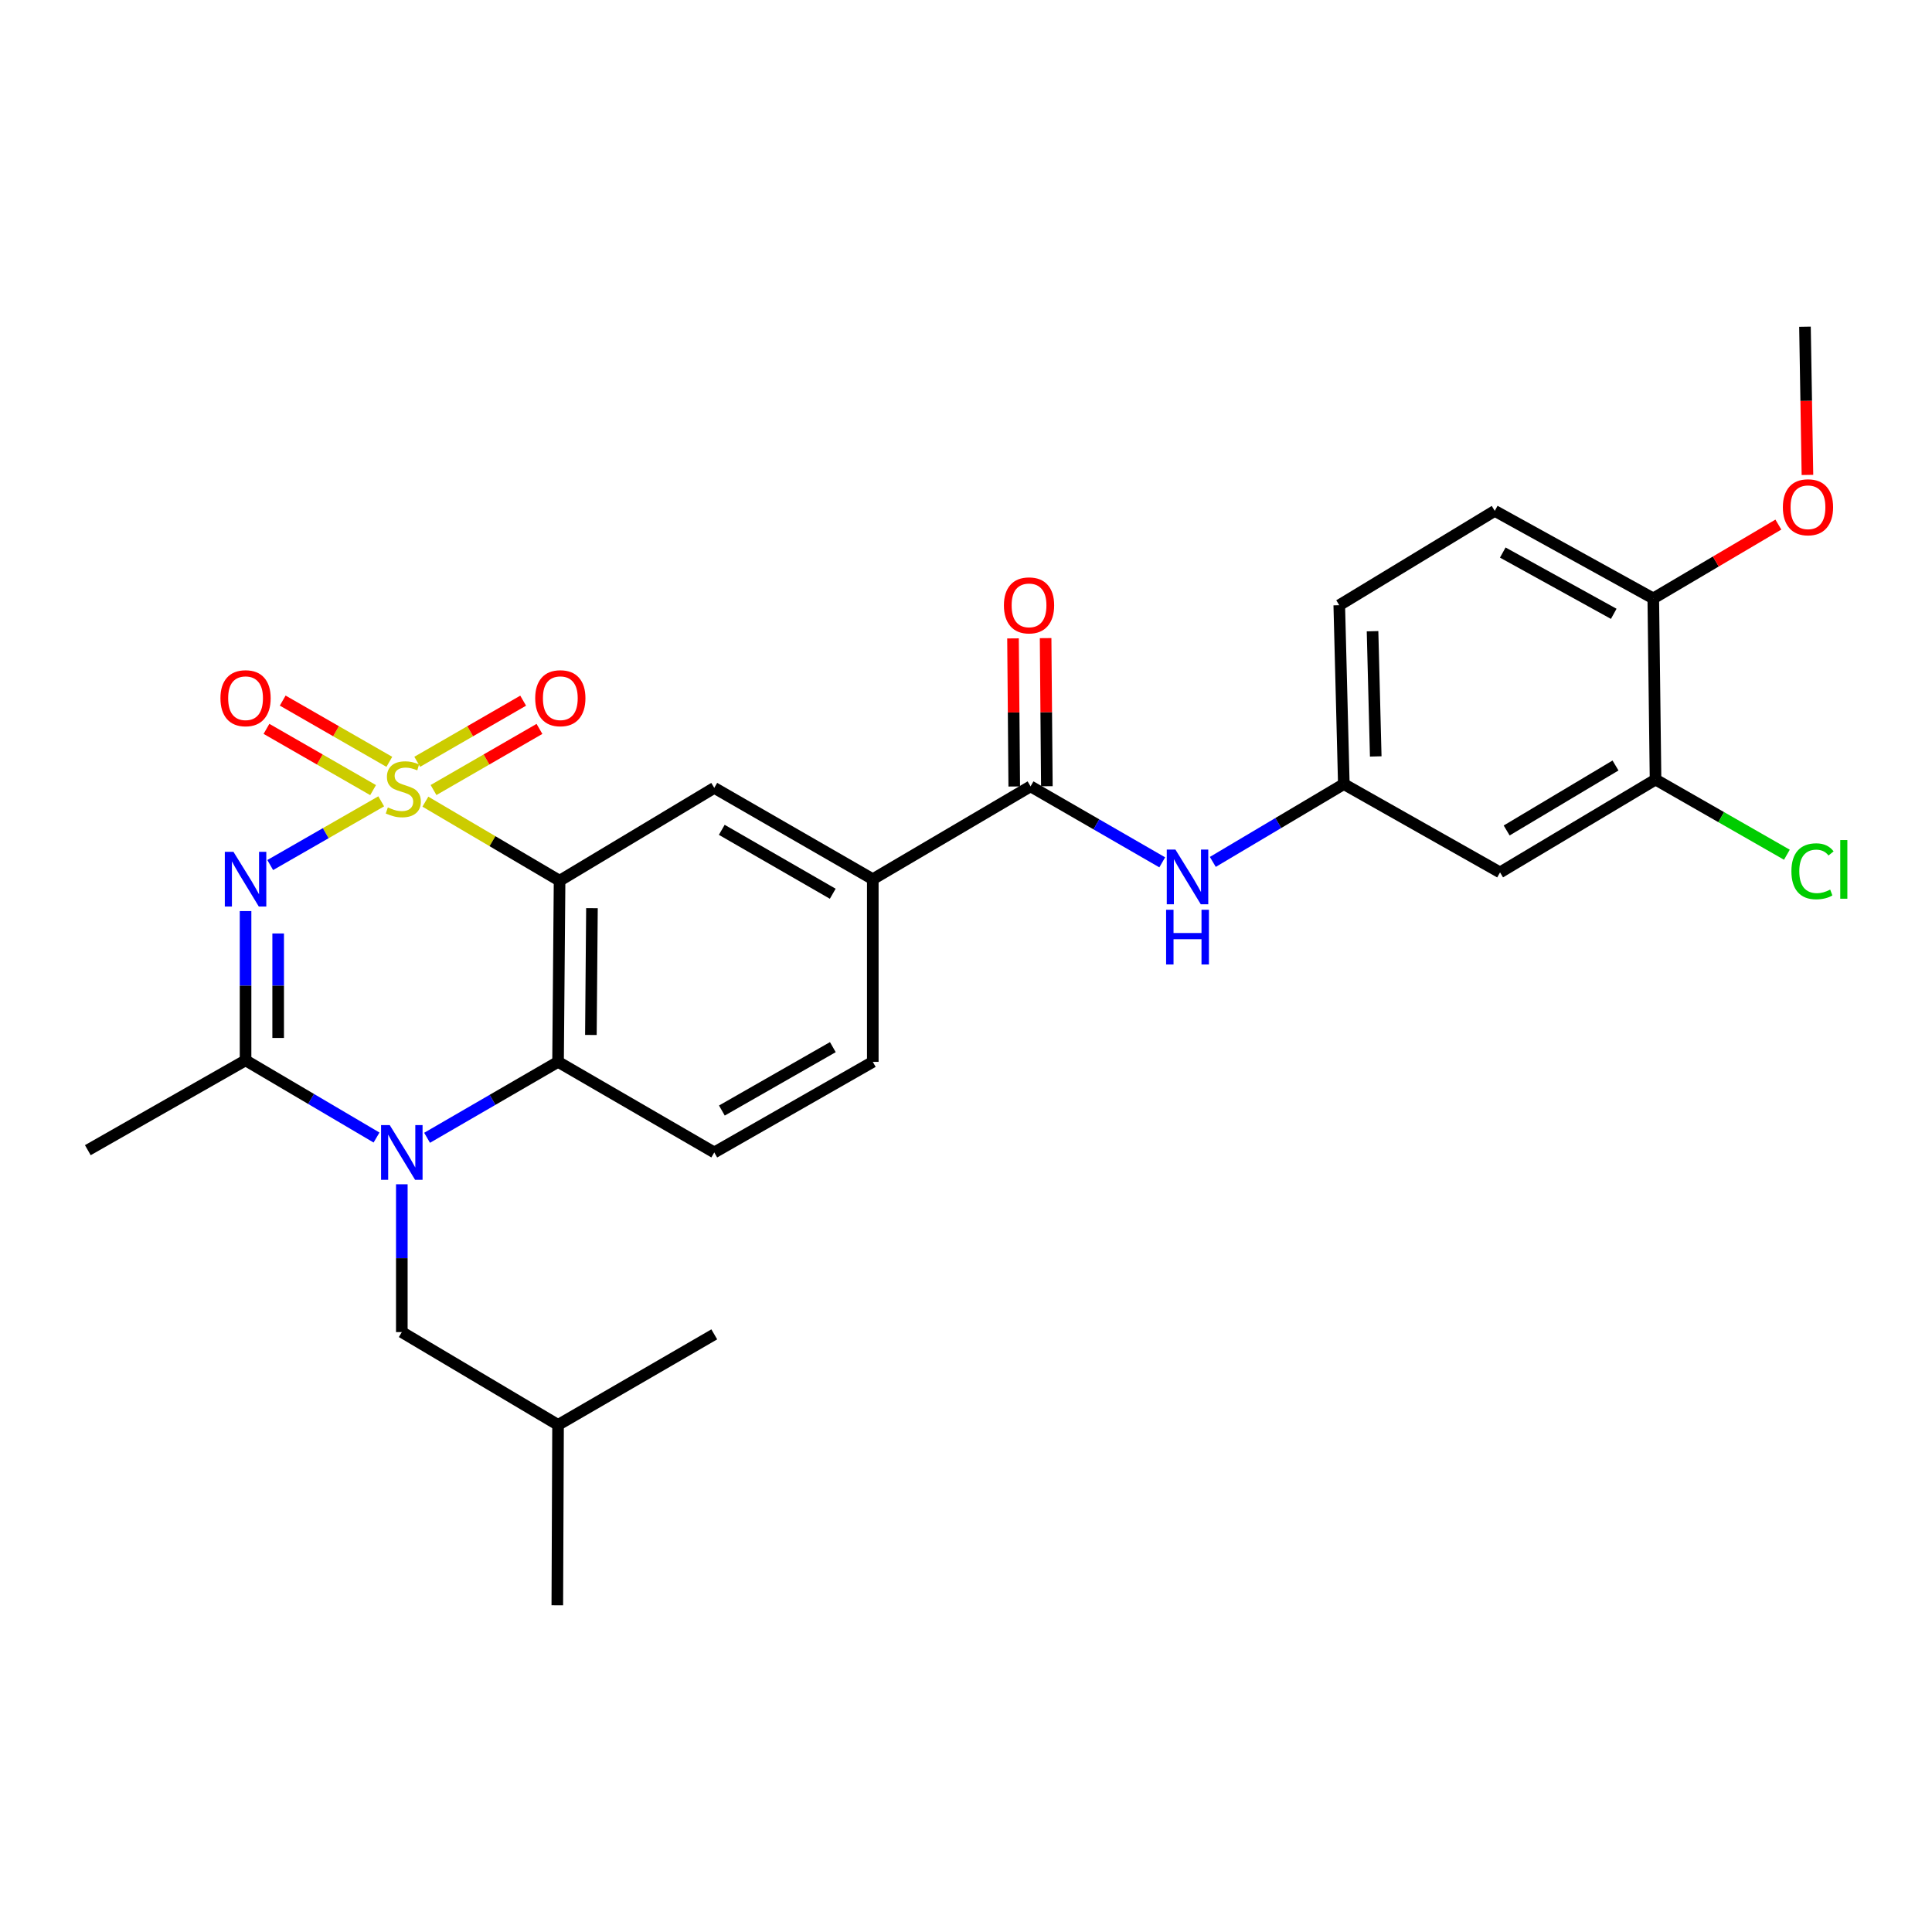 <?xml version='1.0' encoding='iso-8859-1'?>
<svg version='1.1' baseProfile='full'
              xmlns='http://www.w3.org/2000/svg'
                      xmlns:rdkit='http://www.rdkit.org/xml'
                      xmlns:xlink='http://www.w3.org/1999/xlink'
                  xml:space='preserve'
width='1000px' height='1000px' viewBox='0 0 1000 1000'>
<!-- END OF HEADER -->
<rect style='opacity:1.0;fill:#FFFFFF;stroke:none' width='1000' height='1000' x='0' y='0'> </rect>
<path class='bond-0' d='M 197.315,414.771 L 168.59,431.257' style='fill:none;fill-rule:evenodd;stroke:#CCCC00;stroke-width:6px;stroke-linecap:butt;stroke-linejoin:miter;stroke-opacity:1' />
<path class='bond-0' d='M 168.59,431.257 L 139.865,447.744' style='fill:none;fill-rule:evenodd;stroke:#0000FF;stroke-width:6px;stroke-linecap:butt;stroke-linejoin:miter;stroke-opacity:1' />
<path class='bond-1' d='M 220.175,414.94 L 254.905,435.399' style='fill:none;fill-rule:evenodd;stroke:#CCCC00;stroke-width:6px;stroke-linecap:butt;stroke-linejoin:miter;stroke-opacity:1' />
<path class='bond-1' d='M 254.905,435.399 L 289.636,455.857' style='fill:none;fill-rule:evenodd;stroke:#000000;stroke-width:6px;stroke-linecap:butt;stroke-linejoin:miter;stroke-opacity:1' />
<path class='bond-8' d='M 201.517,394.323 L 173.923,378.473' style='fill:none;fill-rule:evenodd;stroke:#CCCC00;stroke-width:6px;stroke-linecap:butt;stroke-linejoin:miter;stroke-opacity:1' />
<path class='bond-8' d='M 173.923,378.473 L 146.329,362.622' style='fill:none;fill-rule:evenodd;stroke:#FF0000;stroke-width:6px;stroke-linecap:butt;stroke-linejoin:miter;stroke-opacity:1' />
<path class='bond-8' d='M 193.111,408.958 L 165.517,393.107' style='fill:none;fill-rule:evenodd;stroke:#CCCC00;stroke-width:6px;stroke-linecap:butt;stroke-linejoin:miter;stroke-opacity:1' />
<path class='bond-8' d='M 165.517,393.107 L 137.923,377.256' style='fill:none;fill-rule:evenodd;stroke:#FF0000;stroke-width:6px;stroke-linecap:butt;stroke-linejoin:miter;stroke-opacity:1' />
<path class='bond-9' d='M 224.392,408.924 L 251.807,393.103' style='fill:none;fill-rule:evenodd;stroke:#CCCC00;stroke-width:6px;stroke-linecap:butt;stroke-linejoin:miter;stroke-opacity:1' />
<path class='bond-9' d='M 251.807,393.103 L 279.222,377.283' style='fill:none;fill-rule:evenodd;stroke:#FF0000;stroke-width:6px;stroke-linecap:butt;stroke-linejoin:miter;stroke-opacity:1' />
<path class='bond-9' d='M 215.956,394.306 L 243.371,378.486' style='fill:none;fill-rule:evenodd;stroke:#CCCC00;stroke-width:6px;stroke-linecap:butt;stroke-linejoin:miter;stroke-opacity:1' />
<path class='bond-9' d='M 243.371,378.486 L 270.786,362.665' style='fill:none;fill-rule:evenodd;stroke:#FF0000;stroke-width:6px;stroke-linecap:butt;stroke-linejoin:miter;stroke-opacity:1' />
<path class='bond-3' d='M 127.101,471.574 L 127.101,510.202' style='fill:none;fill-rule:evenodd;stroke:#0000FF;stroke-width:6px;stroke-linecap:butt;stroke-linejoin:miter;stroke-opacity:1' />
<path class='bond-3' d='M 127.101,510.202 L 127.101,548.831' style='fill:none;fill-rule:evenodd;stroke:#000000;stroke-width:6px;stroke-linecap:butt;stroke-linejoin:miter;stroke-opacity:1' />
<path class='bond-3' d='M 143.978,483.162 L 143.978,510.202' style='fill:none;fill-rule:evenodd;stroke:#0000FF;stroke-width:6px;stroke-linecap:butt;stroke-linejoin:miter;stroke-opacity:1' />
<path class='bond-3' d='M 143.978,510.202 L 143.978,537.242' style='fill:none;fill-rule:evenodd;stroke:#000000;stroke-width:6px;stroke-linecap:butt;stroke-linejoin:miter;stroke-opacity:1' />
<path class='bond-4' d='M 289.636,455.857 L 288.848,549.618' style='fill:none;fill-rule:evenodd;stroke:#000000;stroke-width:6px;stroke-linecap:butt;stroke-linejoin:miter;stroke-opacity:1' />
<path class='bond-4' d='M 306.394,470.063 L 305.843,535.696' style='fill:none;fill-rule:evenodd;stroke:#000000;stroke-width:6px;stroke-linecap:butt;stroke-linejoin:miter;stroke-opacity:1' />
<path class='bond-5' d='M 289.636,455.857 L 369.707,407.805' style='fill:none;fill-rule:evenodd;stroke:#000000;stroke-width:6px;stroke-linecap:butt;stroke-linejoin:miter;stroke-opacity:1' />
<path class='bond-2' d='M 221.056,588.918 L 254.952,569.268' style='fill:none;fill-rule:evenodd;stroke:#0000FF;stroke-width:6px;stroke-linecap:butt;stroke-linejoin:miter;stroke-opacity:1' />
<path class='bond-2' d='M 254.952,569.268 L 288.848,549.618' style='fill:none;fill-rule:evenodd;stroke:#000000;stroke-width:6px;stroke-linecap:butt;stroke-linejoin:miter;stroke-opacity:1' />
<path class='bond-14' d='M 207.979,612.983 L 207.979,651.237' style='fill:none;fill-rule:evenodd;stroke:#0000FF;stroke-width:6px;stroke-linecap:butt;stroke-linejoin:miter;stroke-opacity:1' />
<path class='bond-14' d='M 207.979,651.237 L 207.979,689.49' style='fill:none;fill-rule:evenodd;stroke:#000000;stroke-width:6px;stroke-linecap:butt;stroke-linejoin:miter;stroke-opacity:1' />
<path class='bond-28' d='M 194.892,588.785 L 160.997,568.808' style='fill:none;fill-rule:evenodd;stroke:#0000FF;stroke-width:6px;stroke-linecap:butt;stroke-linejoin:miter;stroke-opacity:1' />
<path class='bond-28' d='M 160.997,568.808 L 127.101,548.831' style='fill:none;fill-rule:evenodd;stroke:#000000;stroke-width:6px;stroke-linecap:butt;stroke-linejoin:miter;stroke-opacity:1' />
<path class='bond-22' d='M 127.101,548.831 L 45.455,595.327' style='fill:none;fill-rule:evenodd;stroke:#000000;stroke-width:6px;stroke-linecap:butt;stroke-linejoin:miter;stroke-opacity:1' />
<path class='bond-11' d='M 288.848,549.618 L 369.707,596.499' style='fill:none;fill-rule:evenodd;stroke:#000000;stroke-width:6px;stroke-linecap:butt;stroke-linejoin:miter;stroke-opacity:1' />
<path class='bond-7' d='M 369.707,407.805 L 451.757,455.07' style='fill:none;fill-rule:evenodd;stroke:#000000;stroke-width:6px;stroke-linecap:butt;stroke-linejoin:miter;stroke-opacity:1' />
<path class='bond-7' d='M 373.591,429.519 L 431.026,462.604' style='fill:none;fill-rule:evenodd;stroke:#000000;stroke-width:6px;stroke-linecap:butt;stroke-linejoin:miter;stroke-opacity:1' />
<path class='bond-6' d='M 533.414,407.017 L 451.757,455.07' style='fill:none;fill-rule:evenodd;stroke:#000000;stroke-width:6px;stroke-linecap:butt;stroke-linejoin:miter;stroke-opacity:1' />
<path class='bond-10' d='M 533.414,407.017 L 567.493,426.682' style='fill:none;fill-rule:evenodd;stroke:#000000;stroke-width:6px;stroke-linecap:butt;stroke-linejoin:miter;stroke-opacity:1' />
<path class='bond-10' d='M 567.493,426.682 L 601.572,446.347' style='fill:none;fill-rule:evenodd;stroke:#0000FF;stroke-width:6px;stroke-linecap:butt;stroke-linejoin:miter;stroke-opacity:1' />
<path class='bond-17' d='M 541.852,406.947 L 541.53,368.618' style='fill:none;fill-rule:evenodd;stroke:#000000;stroke-width:6px;stroke-linecap:butt;stroke-linejoin:miter;stroke-opacity:1' />
<path class='bond-17' d='M 541.53,368.618 L 541.208,330.29' style='fill:none;fill-rule:evenodd;stroke:#FF0000;stroke-width:6px;stroke-linecap:butt;stroke-linejoin:miter;stroke-opacity:1' />
<path class='bond-17' d='M 524.975,407.088 L 524.654,368.76' style='fill:none;fill-rule:evenodd;stroke:#000000;stroke-width:6px;stroke-linecap:butt;stroke-linejoin:miter;stroke-opacity:1' />
<path class='bond-17' d='M 524.654,368.76 L 524.332,330.432' style='fill:none;fill-rule:evenodd;stroke:#FF0000;stroke-width:6px;stroke-linecap:butt;stroke-linejoin:miter;stroke-opacity:1' />
<path class='bond-18' d='M 451.757,455.07 L 451.757,549.618' style='fill:none;fill-rule:evenodd;stroke:#000000;stroke-width:6px;stroke-linecap:butt;stroke-linejoin:miter;stroke-opacity:1' />
<path class='bond-15' d='M 627.75,446.122 L 661.657,425.984' style='fill:none;fill-rule:evenodd;stroke:#0000FF;stroke-width:6px;stroke-linecap:butt;stroke-linejoin:miter;stroke-opacity:1' />
<path class='bond-15' d='M 661.657,425.984 L 695.563,405.845' style='fill:none;fill-rule:evenodd;stroke:#000000;stroke-width:6px;stroke-linecap:butt;stroke-linejoin:miter;stroke-opacity:1' />
<path class='bond-29' d='M 369.707,596.499 L 451.757,549.618' style='fill:none;fill-rule:evenodd;stroke:#000000;stroke-width:6px;stroke-linecap:butt;stroke-linejoin:miter;stroke-opacity:1' />
<path class='bond-29' d='M 373.642,574.813 L 431.077,541.997' style='fill:none;fill-rule:evenodd;stroke:#000000;stroke-width:6px;stroke-linecap:butt;stroke-linejoin:miter;stroke-opacity:1' />
<path class='bond-12' d='M 856.907,403.501 L 776.423,451.554' style='fill:none;fill-rule:evenodd;stroke:#000000;stroke-width:6px;stroke-linecap:butt;stroke-linejoin:miter;stroke-opacity:1' />
<path class='bond-12' d='M 836.183,396.219 L 779.844,429.855' style='fill:none;fill-rule:evenodd;stroke:#000000;stroke-width:6px;stroke-linecap:butt;stroke-linejoin:miter;stroke-opacity:1' />
<path class='bond-20' d='M 856.907,403.501 L 890.899,422.955' style='fill:none;fill-rule:evenodd;stroke:#000000;stroke-width:6px;stroke-linecap:butt;stroke-linejoin:miter;stroke-opacity:1' />
<path class='bond-20' d='M 890.899,422.955 L 924.891,442.409' style='fill:none;fill-rule:evenodd;stroke:#00CC00;stroke-width:6px;stroke-linecap:butt;stroke-linejoin:miter;stroke-opacity:1' />
<path class='bond-30' d='M 856.907,403.501 L 855.735,309.741' style='fill:none;fill-rule:evenodd;stroke:#000000;stroke-width:6px;stroke-linecap:butt;stroke-linejoin:miter;stroke-opacity:1' />
<path class='bond-13' d='M 776.423,451.554 L 695.563,405.845' style='fill:none;fill-rule:evenodd;stroke:#000000;stroke-width:6px;stroke-linecap:butt;stroke-linejoin:miter;stroke-opacity:1' />
<path class='bond-24' d='M 207.979,689.49 L 288.848,737.524' style='fill:none;fill-rule:evenodd;stroke:#000000;stroke-width:6px;stroke-linecap:butt;stroke-linejoin:miter;stroke-opacity:1' />
<path class='bond-21' d='M 695.563,405.845 L 693.201,313.257' style='fill:none;fill-rule:evenodd;stroke:#000000;stroke-width:6px;stroke-linecap:butt;stroke-linejoin:miter;stroke-opacity:1' />
<path class='bond-21' d='M 712.081,391.527 L 710.427,326.714' style='fill:none;fill-rule:evenodd;stroke:#000000;stroke-width:6px;stroke-linecap:butt;stroke-linejoin:miter;stroke-opacity:1' />
<path class='bond-16' d='M 855.735,309.741 L 773.685,264.426' style='fill:none;fill-rule:evenodd;stroke:#000000;stroke-width:6px;stroke-linecap:butt;stroke-linejoin:miter;stroke-opacity:1' />
<path class='bond-16' d='M 835.268,317.717 L 777.833,285.997' style='fill:none;fill-rule:evenodd;stroke:#000000;stroke-width:6px;stroke-linecap:butt;stroke-linejoin:miter;stroke-opacity:1' />
<path class='bond-23' d='M 855.735,309.741 L 888.109,290.631' style='fill:none;fill-rule:evenodd;stroke:#000000;stroke-width:6px;stroke-linecap:butt;stroke-linejoin:miter;stroke-opacity:1' />
<path class='bond-23' d='M 888.109,290.631 L 920.482,271.522' style='fill:none;fill-rule:evenodd;stroke:#FF0000;stroke-width:6px;stroke-linecap:butt;stroke-linejoin:miter;stroke-opacity:1' />
<path class='bond-19' d='M 773.685,264.426 L 693.201,313.257' style='fill:none;fill-rule:evenodd;stroke:#000000;stroke-width:6px;stroke-linecap:butt;stroke-linejoin:miter;stroke-opacity:1' />
<path class='bond-25' d='M 935.529,245.821 L 934.89,207.46' style='fill:none;fill-rule:evenodd;stroke:#FF0000;stroke-width:6px;stroke-linecap:butt;stroke-linejoin:miter;stroke-opacity:1' />
<path class='bond-25' d='M 934.89,207.46 L 934.25,169.1' style='fill:none;fill-rule:evenodd;stroke:#000000;stroke-width:6px;stroke-linecap:butt;stroke-linejoin:miter;stroke-opacity:1' />
<path class='bond-26' d='M 288.848,737.524 L 369.707,690.662' style='fill:none;fill-rule:evenodd;stroke:#000000;stroke-width:6px;stroke-linecap:butt;stroke-linejoin:miter;stroke-opacity:1' />
<path class='bond-27' d='M 288.848,737.524 L 288.464,830.9' style='fill:none;fill-rule:evenodd;stroke:#000000;stroke-width:6px;stroke-linecap:butt;stroke-linejoin:miter;stroke-opacity:1' />
<path  class='atom-0' d='M 200.748 417.928
Q 201.068 418.048, 202.388 418.608
Q 203.708 419.168, 205.148 419.528
Q 206.628 419.848, 208.068 419.848
Q 210.748 419.848, 212.308 418.568
Q 213.868 417.248, 213.868 414.968
Q 213.868 413.408, 213.068 412.448
Q 212.308 411.488, 211.108 410.968
Q 209.908 410.448, 207.908 409.848
Q 205.388 409.088, 203.868 408.368
Q 202.388 407.648, 201.308 406.128
Q 200.268 404.608, 200.268 402.048
Q 200.268 398.488, 202.668 396.288
Q 205.108 394.088, 209.908 394.088
Q 213.188 394.088, 216.908 395.648
L 215.988 398.728
Q 212.588 397.328, 210.028 397.328
Q 207.268 397.328, 205.748 398.488
Q 204.228 399.608, 204.268 401.568
Q 204.268 403.088, 205.028 404.008
Q 205.828 404.928, 206.948 405.448
Q 208.108 405.968, 210.028 406.568
Q 212.588 407.368, 214.108 408.168
Q 215.628 408.968, 216.708 410.608
Q 217.828 412.208, 217.828 414.968
Q 217.828 418.888, 215.188 421.008
Q 212.588 423.088, 208.228 423.088
Q 205.708 423.088, 203.788 422.528
Q 201.908 422.008, 199.668 421.088
L 200.748 417.928
' fill='#CCCC00'/>
<path  class='atom-1' d='M 120.841 440.91
L 130.121 455.91
Q 131.041 457.39, 132.521 460.07
Q 134.001 462.75, 134.081 462.91
L 134.081 440.91
L 137.841 440.91
L 137.841 469.23
L 133.961 469.23
L 124.001 452.83
Q 122.841 450.91, 121.601 448.71
Q 120.401 446.51, 120.041 445.83
L 120.041 469.23
L 116.361 469.23
L 116.361 440.91
L 120.841 440.91
' fill='#0000FF'/>
<path  class='atom-3' d='M 201.719 582.339
L 210.999 597.339
Q 211.919 598.819, 213.399 601.499
Q 214.879 604.179, 214.959 604.339
L 214.959 582.339
L 218.719 582.339
L 218.719 610.659
L 214.839 610.659
L 204.879 594.259
Q 203.719 592.339, 202.479 590.139
Q 201.279 587.939, 200.919 587.259
L 200.919 610.659
L 197.239 610.659
L 197.239 582.339
L 201.719 582.339
' fill='#0000FF'/>
<path  class='atom-9' d='M 114.101 361.389
Q 114.101 354.589, 117.461 350.789
Q 120.821 346.989, 127.101 346.989
Q 133.381 346.989, 136.741 350.789
Q 140.101 354.589, 140.101 361.389
Q 140.101 368.269, 136.701 372.189
Q 133.301 376.069, 127.101 376.069
Q 120.861 376.069, 117.461 372.189
Q 114.101 368.309, 114.101 361.389
M 127.101 372.869
Q 131.421 372.869, 133.741 369.989
Q 136.101 367.069, 136.101 361.389
Q 136.101 355.829, 133.741 353.029
Q 131.421 350.189, 127.101 350.189
Q 122.781 350.189, 120.421 352.989
Q 118.101 355.789, 118.101 361.389
Q 118.101 367.109, 120.421 369.989
Q 122.781 372.869, 127.101 372.869
' fill='#FF0000'/>
<path  class='atom-10' d='M 277.02 361.389
Q 277.02 354.589, 280.38 350.789
Q 283.74 346.989, 290.02 346.989
Q 296.3 346.989, 299.66 350.789
Q 303.02 354.589, 303.02 361.389
Q 303.02 368.269, 299.62 372.189
Q 296.22 376.069, 290.02 376.069
Q 283.78 376.069, 280.38 372.189
Q 277.02 368.309, 277.02 361.389
M 290.02 372.869
Q 294.34 372.869, 296.66 369.989
Q 299.02 367.069, 299.02 361.389
Q 299.02 355.829, 296.66 353.029
Q 294.34 350.189, 290.02 350.189
Q 285.7 350.189, 283.34 352.989
Q 281.02 355.789, 281.02 361.389
Q 281.02 367.109, 283.34 369.989
Q 285.7 372.869, 290.02 372.869
' fill='#FF0000'/>
<path  class='atom-11' d='M 608.397 439.738
L 617.677 454.738
Q 618.597 456.218, 620.077 458.898
Q 621.557 461.578, 621.637 461.738
L 621.637 439.738
L 625.397 439.738
L 625.397 468.058
L 621.517 468.058
L 611.557 451.658
Q 610.397 449.738, 609.157 447.538
Q 607.957 445.338, 607.597 444.658
L 607.597 468.058
L 603.917 468.058
L 603.917 439.738
L 608.397 439.738
' fill='#0000FF'/>
<path  class='atom-11' d='M 603.577 470.89
L 607.417 470.89
L 607.417 482.93
L 621.897 482.93
L 621.897 470.89
L 625.737 470.89
L 625.737 499.21
L 621.897 499.21
L 621.897 486.13
L 607.417 486.13
L 607.417 499.21
L 603.577 499.21
L 603.577 470.89
' fill='#0000FF'/>
<path  class='atom-18' d='M 519.626 313.337
Q 519.626 306.537, 522.986 302.737
Q 526.346 298.937, 532.626 298.937
Q 538.906 298.937, 542.266 302.737
Q 545.626 306.537, 545.626 313.337
Q 545.626 320.217, 542.226 324.137
Q 538.826 328.017, 532.626 328.017
Q 526.386 328.017, 522.986 324.137
Q 519.626 320.257, 519.626 313.337
M 532.626 324.817
Q 536.946 324.817, 539.266 321.937
Q 541.626 319.017, 541.626 313.337
Q 541.626 307.777, 539.266 304.977
Q 536.946 302.137, 532.626 302.137
Q 528.306 302.137, 525.946 304.937
Q 523.626 307.737, 523.626 313.337
Q 523.626 319.057, 525.946 321.937
Q 528.306 324.817, 532.626 324.817
' fill='#FF0000'/>
<path  class='atom-21' d='M 927.231 450.977
Q 927.231 443.937, 930.511 440.257
Q 933.831 436.537, 940.111 436.537
Q 945.951 436.537, 949.071 440.657
L 946.431 442.817
Q 944.151 439.817, 940.111 439.817
Q 935.831 439.817, 933.551 442.697
Q 931.311 445.537, 931.311 450.977
Q 931.311 456.577, 933.631 459.457
Q 935.991 462.337, 940.551 462.337
Q 943.671 462.337, 947.311 460.457
L 948.431 463.457
Q 946.951 464.417, 944.711 464.977
Q 942.471 465.537, 939.991 465.537
Q 933.831 465.537, 930.511 461.777
Q 927.231 458.017, 927.231 450.977
' fill='#00CC00'/>
<path  class='atom-21' d='M 952.511 434.817
L 956.191 434.817
L 956.191 465.177
L 952.511 465.177
L 952.511 434.817
' fill='#00CC00'/>
<path  class='atom-24' d='M 922.807 262.556
Q 922.807 255.756, 926.167 251.956
Q 929.527 248.156, 935.807 248.156
Q 942.087 248.156, 945.447 251.956
Q 948.807 255.756, 948.807 262.556
Q 948.807 269.436, 945.407 273.356
Q 942.007 277.236, 935.807 277.236
Q 929.567 277.236, 926.167 273.356
Q 922.807 269.476, 922.807 262.556
M 935.807 274.036
Q 940.127 274.036, 942.447 271.156
Q 944.807 268.236, 944.807 262.556
Q 944.807 256.996, 942.447 254.196
Q 940.127 251.356, 935.807 251.356
Q 931.487 251.356, 929.127 254.156
Q 926.807 256.956, 926.807 262.556
Q 926.807 268.276, 929.127 271.156
Q 931.487 274.036, 935.807 274.036
' fill='#FF0000'/>
</svg>
